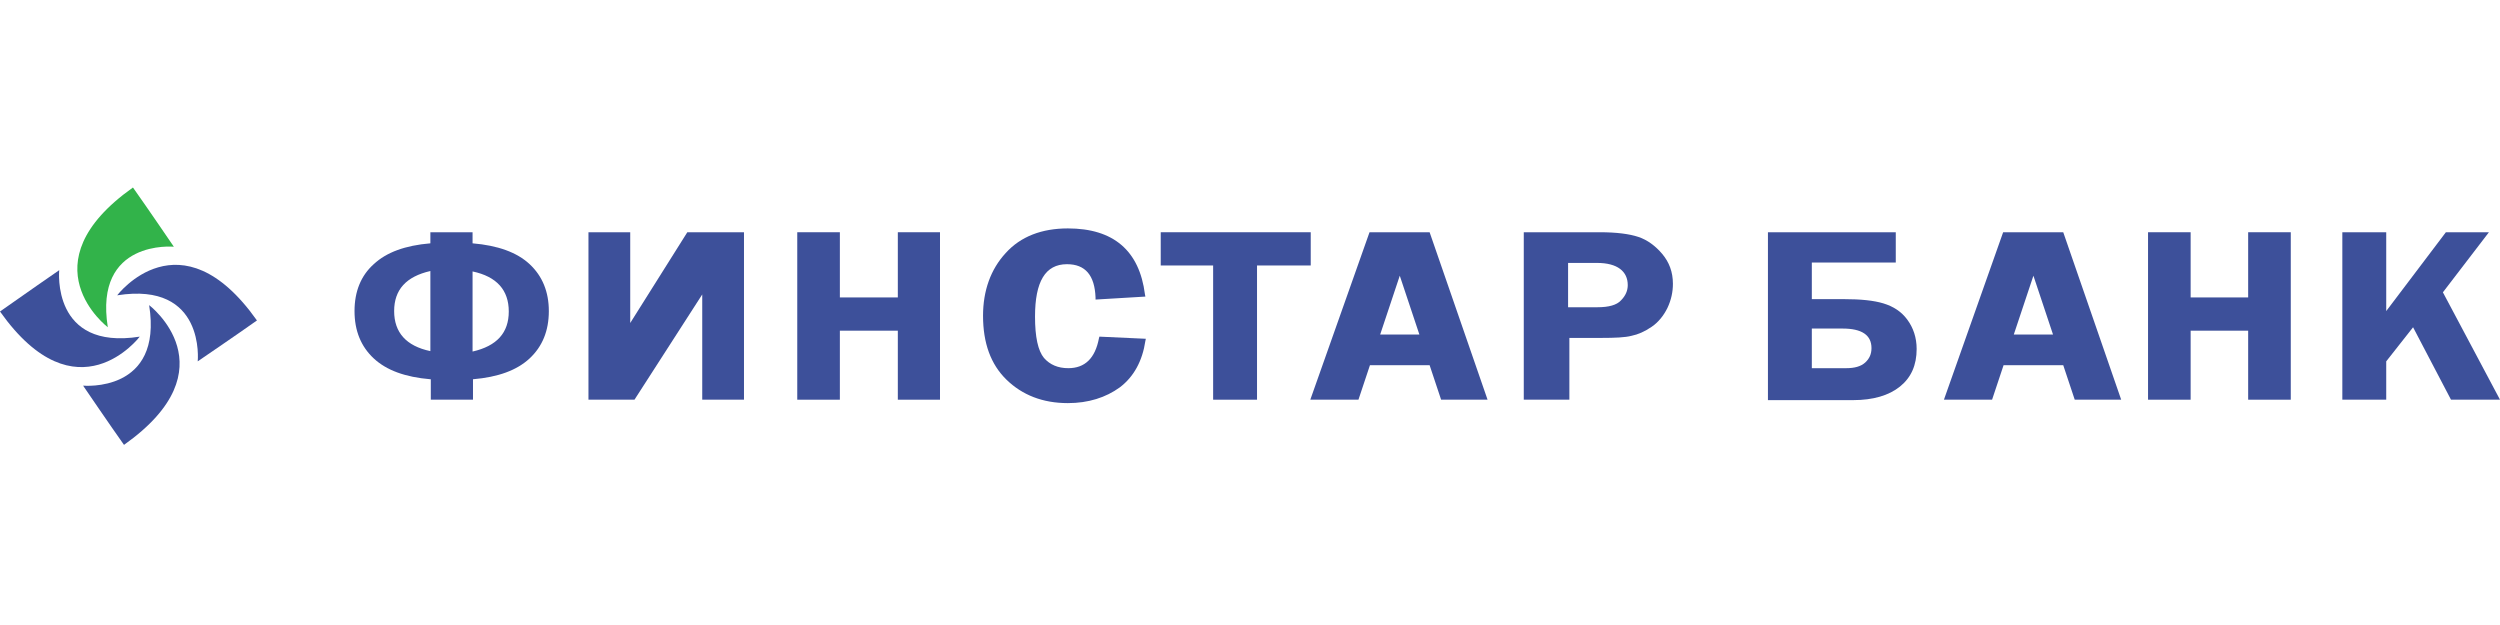 <svg width="200" height="50" viewBox="0 0 200 50" fill="none" xmlns="http://www.w3.org/2000/svg">
<path fill-rule="evenodd" clip-rule="evenodd" d="M144.946 29.454H147.708C148.355 29.454 148.867 29.317 149.207 29.011C149.548 28.704 149.719 28.329 149.719 27.852C149.719 26.795 148.935 26.284 147.401 26.284H144.946V29.454ZM141.435 31.976V18.579H151.662V21H144.946V23.931H147.503C148.832 23.931 149.889 24.034 150.673 24.272C151.457 24.511 152.105 24.92 152.582 25.568C153.059 26.215 153.332 26.999 153.332 27.92C153.332 29.215 152.889 30.204 152.003 30.92C151.116 31.635 149.855 32.01 148.253 32.01H141.435V31.976Z" fill="#3D509A"/>
<path fill-rule="evenodd" clip-rule="evenodd" d="M195.671 18.579L190.898 24.886V18.579H187.387V31.976H190.898V28.908L193.046 26.181L196.08 31.976H200L195.432 23.386L199.114 18.579H195.671Z" fill="#3D509A"/>
<path fill-rule="evenodd" clip-rule="evenodd" d="M183.262 18.579V31.976H179.853V26.454H175.251V31.976H171.843V18.579H175.251V23.795H179.853V18.579H183.262Z" fill="#3D509A"/>
<path fill-rule="evenodd" clip-rule="evenodd" d="M161.104 26.761H164.241L162.673 22.056L161.104 26.761ZM165.059 18.579L169.695 31.976H165.979L165.059 29.215H160.286L159.366 31.976H155.514L160.252 18.579H165.059Z" fill="#3D509A"/>
<path fill-rule="evenodd" clip-rule="evenodd" d="M37.805 28.124C39.748 27.681 40.702 26.624 40.702 24.92C40.702 23.215 39.748 22.125 37.805 21.715V28.124ZM34.43 21.681C32.487 22.125 31.532 23.181 31.532 24.886C31.532 26.59 32.487 27.681 34.43 28.09V21.681ZM34.43 30.34C32.419 30.17 30.919 29.624 29.896 28.67C28.873 27.715 28.362 26.454 28.362 24.886C28.362 23.318 28.873 22.056 29.896 21.136C30.919 20.181 32.419 19.636 34.43 19.466V18.579H37.805V19.466C39.816 19.636 41.35 20.181 42.373 21.136C43.395 22.09 43.907 23.352 43.907 24.886C43.907 26.454 43.395 27.715 42.373 28.67C41.35 29.624 39.85 30.17 37.839 30.34V31.976H34.464V30.34H34.43Z" fill="#3D509A"/>
<path fill-rule="evenodd" clip-rule="evenodd" d="M75.2 18.579V31.976H71.826V26.454H67.189V31.976H63.781V18.579H67.189V23.795H71.826V18.579H75.2Z" fill="#3D509A"/>
<path fill-rule="evenodd" clip-rule="evenodd" d="M87.95 26.931L87.915 27.067C87.609 28.67 86.79 29.454 85.461 29.454C84.643 29.454 83.995 29.181 83.518 28.636C83.041 28.056 82.802 26.965 82.802 25.329C82.802 22.534 83.62 21.136 85.359 21.136C86.825 21.136 87.575 22.022 87.643 23.795V23.965L91.631 23.727L91.597 23.556C91.154 20.045 89.075 18.273 85.427 18.273C83.347 18.273 81.643 18.92 80.45 20.25C79.257 21.545 78.643 23.25 78.643 25.261C78.643 27.442 79.257 29.147 80.518 30.374C81.779 31.601 83.416 32.249 85.427 32.249C87.063 32.249 88.461 31.806 89.586 30.988C90.711 30.136 91.392 28.874 91.631 27.272L91.665 27.102L87.95 26.931Z" fill="#3D509A"/>
<path fill-rule="evenodd" clip-rule="evenodd" d="M104.858 18.579V21.238H100.562V31.976H97.051V21.238H92.858V18.579H104.858Z" fill="#3D509A"/>
<path fill-rule="evenodd" clip-rule="evenodd" d="M110.414 26.761H113.55L111.982 22.056L110.414 26.761ZM114.369 18.579L119.005 31.976H115.289L114.369 29.215H109.596L108.676 31.976H104.824L109.562 18.579H114.369Z" fill="#3D509A"/>
<path fill-rule="evenodd" clip-rule="evenodd" d="M125.447 24.579H127.8C128.686 24.579 129.334 24.409 129.674 24.034C130.049 23.659 130.22 23.25 130.22 22.806C130.22 22.261 130.015 21.818 129.606 21.511C129.197 21.204 128.584 21.034 127.765 21.034H125.447V24.579ZM125.55 26.999V31.976H121.902V18.579H127.97C129.334 18.579 130.356 18.716 131.072 18.954C131.788 19.193 132.436 19.67 132.981 20.318C133.527 20.966 133.833 21.75 133.833 22.704C133.833 23.352 133.697 24 133.39 24.647C133.083 25.261 132.674 25.772 132.129 26.147C131.583 26.522 131.038 26.761 130.527 26.863C130.015 26.999 129.197 27.033 128.106 27.033H125.55V26.999Z" fill="#3D509A"/>
<path fill-rule="evenodd" clip-rule="evenodd" d="M54.986 18.579L50.418 25.84V18.579H47.077V31.976H50.758L56.179 23.556V31.976H59.519V18.579H54.986Z" fill="#3D509A"/>
<path fill-rule="evenodd" clip-rule="evenodd" d="M9.374 23.625C9.374 23.625 14.42 16.977 20.556 25.636C19.022 26.727 15.817 28.908 15.817 28.908C15.817 28.908 16.465 22.5 9.374 23.625Z" fill="#3D509A"/>
<path fill-rule="evenodd" clip-rule="evenodd" d="M11.181 26.931C11.181 26.931 6.136 33.578 0 24.92C1.534 23.829 4.738 21.613 4.738 21.613C4.738 21.613 4.091 28.056 11.181 26.931Z" fill="#3D509A"/>
<path fill-rule="evenodd" clip-rule="evenodd" d="M11.931 24.409C11.931 24.409 18.578 29.454 9.92 35.59C8.829 34.056 6.647 30.851 6.647 30.851C6.647 30.851 13.056 31.465 11.931 24.409Z" fill="#3D509A"/>
<path fill-rule="evenodd" clip-rule="evenodd" d="M8.625 26.181C8.625 26.181 1.977 21.136 10.636 15C11.727 16.534 13.908 19.738 13.908 19.738C13.908 19.738 7.5 19.125 8.625 26.181Z" fill="#32B34A"/>
</svg>
